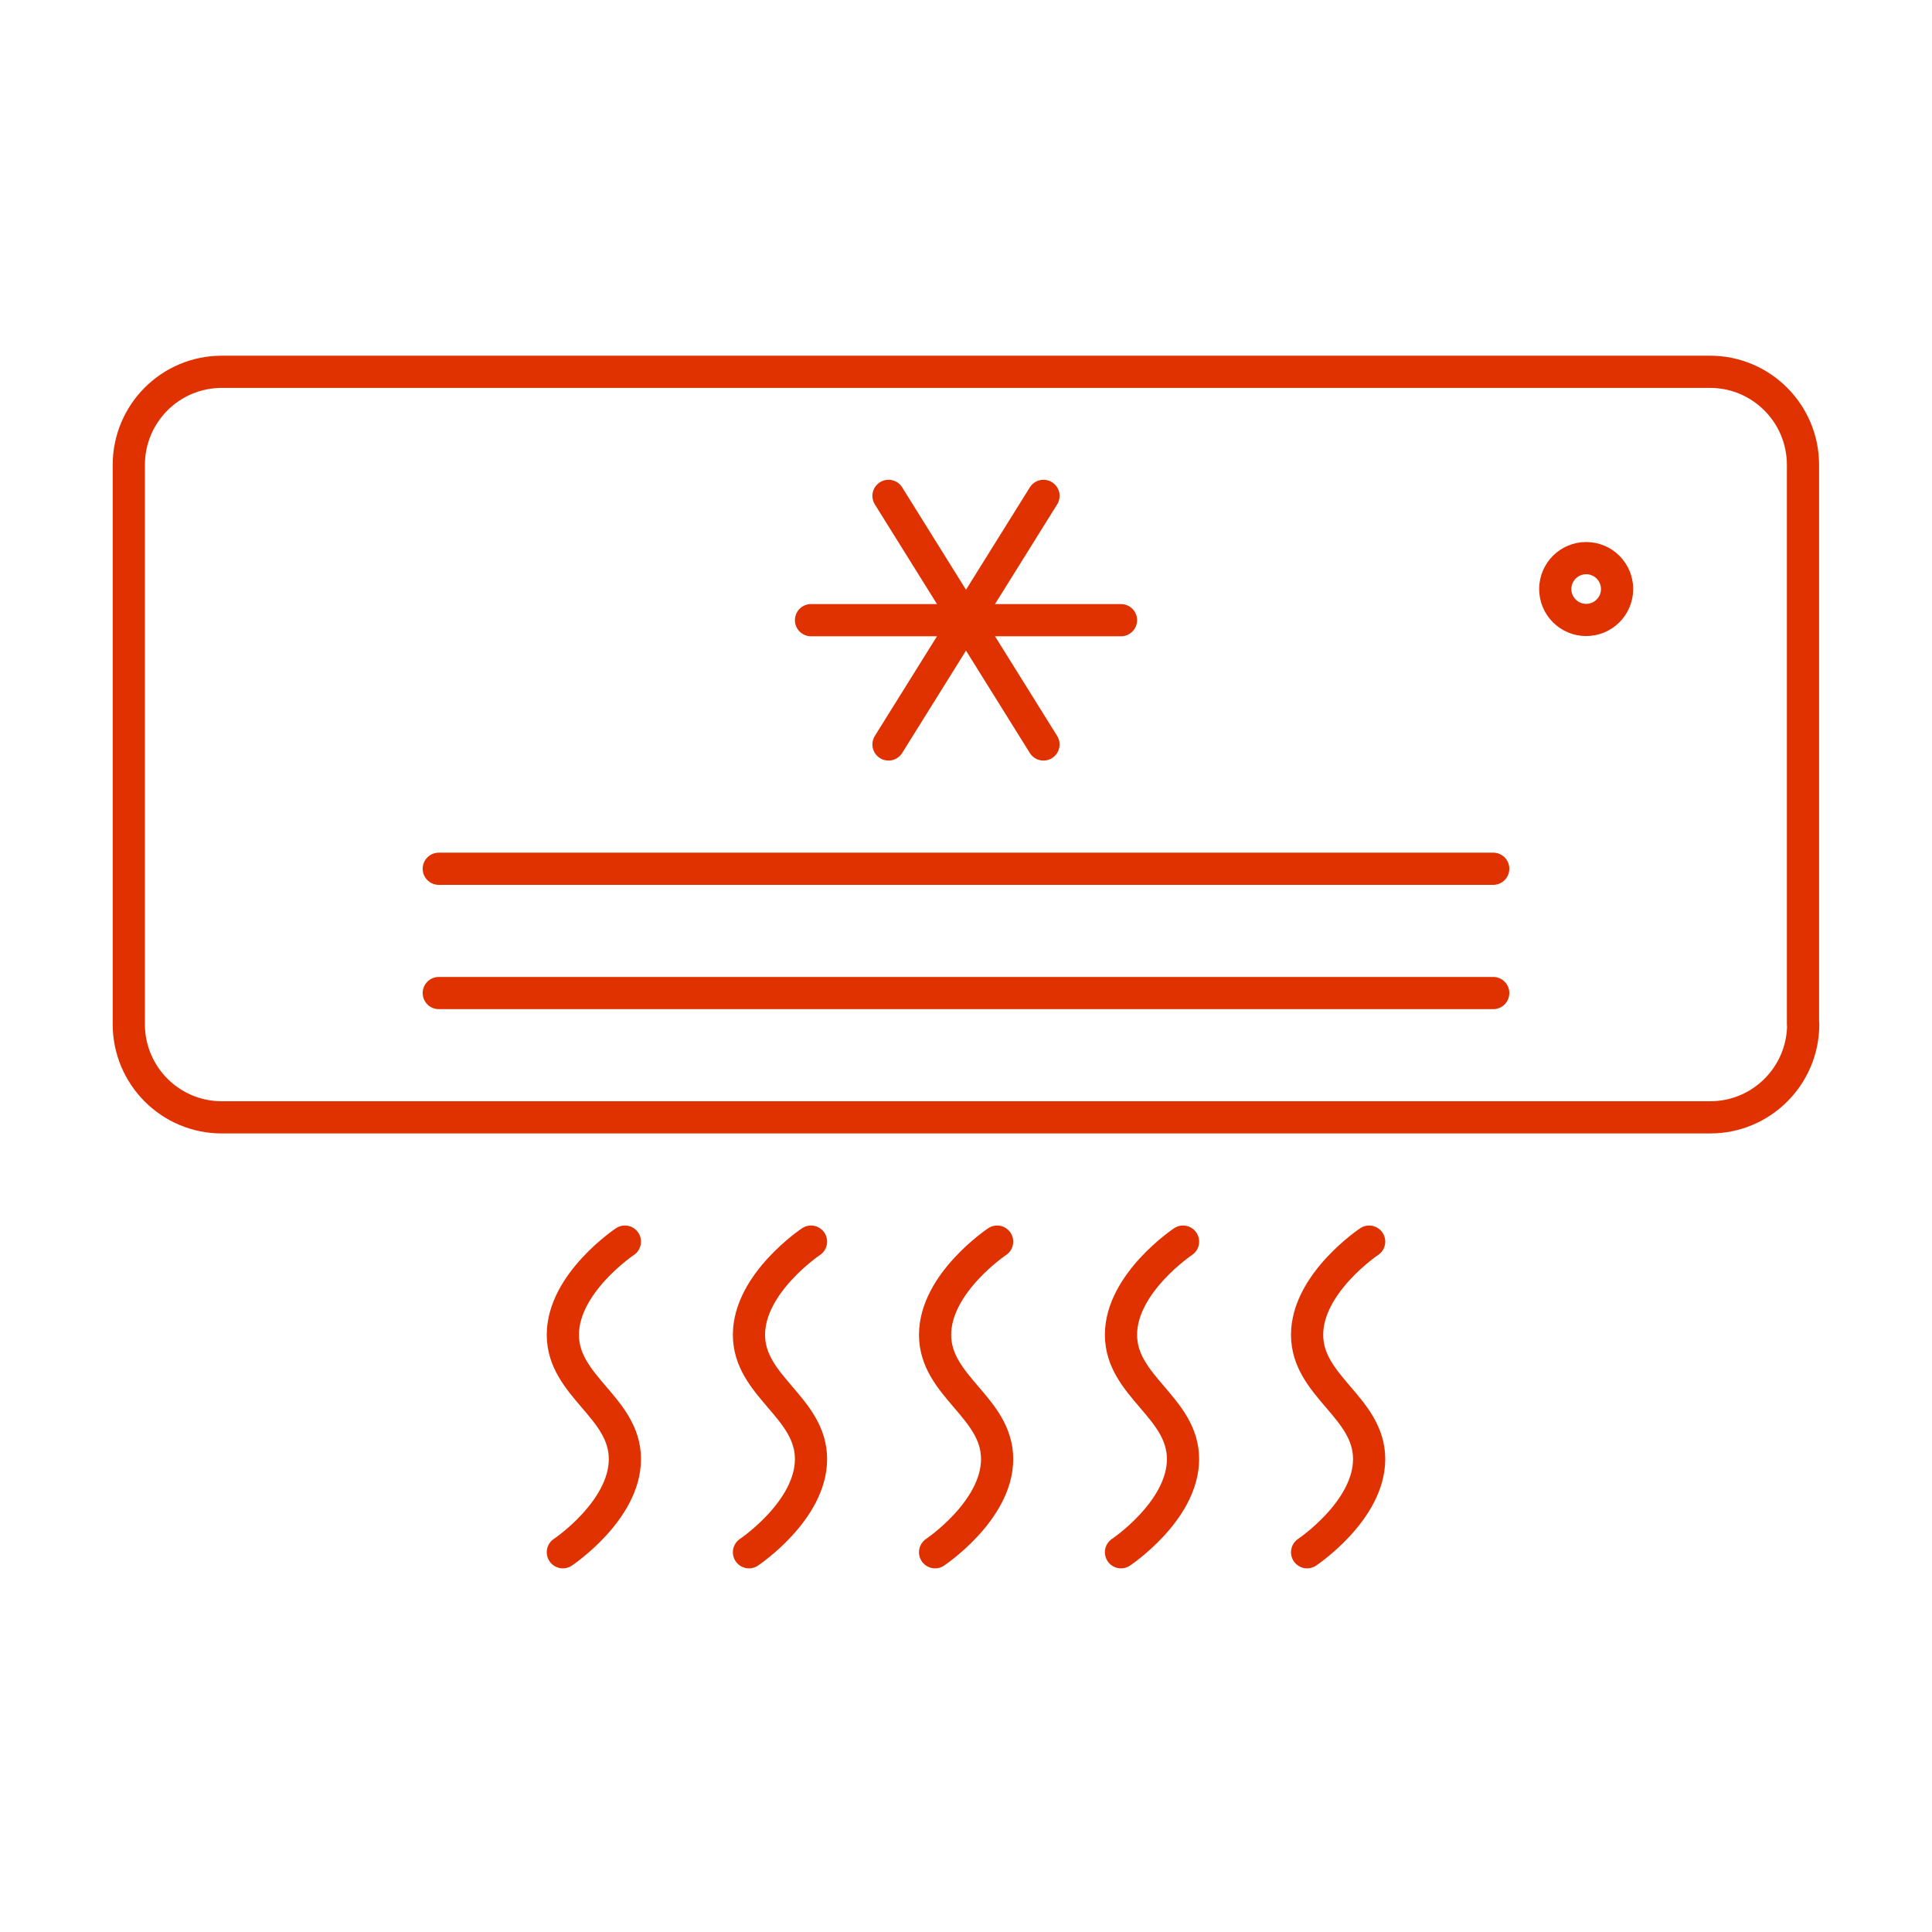<?xml version="1.0" encoding="utf-8"?>
<svg xmlns="http://www.w3.org/2000/svg" data-name="Layer 1" id="uuid-be27da94-3129-4f69-a5a8-417873f21f62" viewBox="0 0 90 90">
  <defs>
    <style>
      .uuid-33138695-e11a-497d-bd6b-48e0a51c99e2 {
        fill: none;
        stroke: #e03100;
        stroke-linecap: round;
        stroke-linejoin: round;
        stroke-width: 1.5px;
      }
    </style>
  </defs>
  <path class="uuid-33138695-e11a-497d-bd6b-48e0a51c99e2" d="m84,47.71c0,2.4-1.94,4.34-4.33,4.34H10.33c-2.39,0-4.33-1.94-4.33-4.34v-26.05c0-2.4,1.94-4.34,4.33-4.34h69.33c2.39,0,4.33,1.94,4.33,4.34v26.05Z"/>
  <line class="uuid-33138695-e11a-497d-bd6b-48e0a51c99e2" x1="20.44" x2="69.56" y1="40.47" y2="40.47"/>
  <line class="uuid-33138695-e11a-497d-bd6b-48e0a51c99e2" x1="20.44" x2="69.56" y1="46.26" y2="46.26"/>
  <path class="uuid-33138695-e11a-497d-bd6b-48e0a51c99e2" d="m26.22,72.31s2.89-1.93,2.89-4.34-2.89-3.38-2.89-5.79,2.89-4.34,2.89-4.34"/>
  <path class="uuid-33138695-e11a-497d-bd6b-48e0a51c99e2" d="m34.89,72.31s2.89-1.93,2.89-4.34-2.89-3.38-2.89-5.79,2.89-4.34,2.89-4.34"/>
  <path class="uuid-33138695-e11a-497d-bd6b-48e0a51c99e2" d="m43.56,72.31s2.89-1.93,2.89-4.34-2.89-3.38-2.89-5.79,2.89-4.34,2.89-4.34"/>
  <path class="uuid-33138695-e11a-497d-bd6b-48e0a51c99e2" d="m52.22,72.31s2.89-1.93,2.89-4.34-2.89-3.38-2.89-5.79,2.89-4.34,2.89-4.34"/>
  <path class="uuid-33138695-e11a-497d-bd6b-48e0a51c99e2" d="m60.89,72.31s2.89-1.93,2.89-4.34-2.89-3.38-2.89-5.79,2.89-4.34,2.89-4.34"/>
  <circle class="uuid-33138695-e11a-497d-bd6b-48e0a51c99e2" cx="73.89" cy="27.44" r="1.44"/>
  <line class="uuid-33138695-e11a-497d-bd6b-48e0a51c99e2" x1="37.78" x2="52.22" y1="28.89" y2="28.89"/>
  <line class="uuid-33138695-e11a-497d-bd6b-48e0a51c99e2" x1="41.39" x2="48.61" y1="23.1" y2="34.68"/>
  <line class="uuid-33138695-e11a-497d-bd6b-48e0a51c99e2" x1="41.39" x2="48.61" y1="34.68" y2="23.1"/>
</svg>